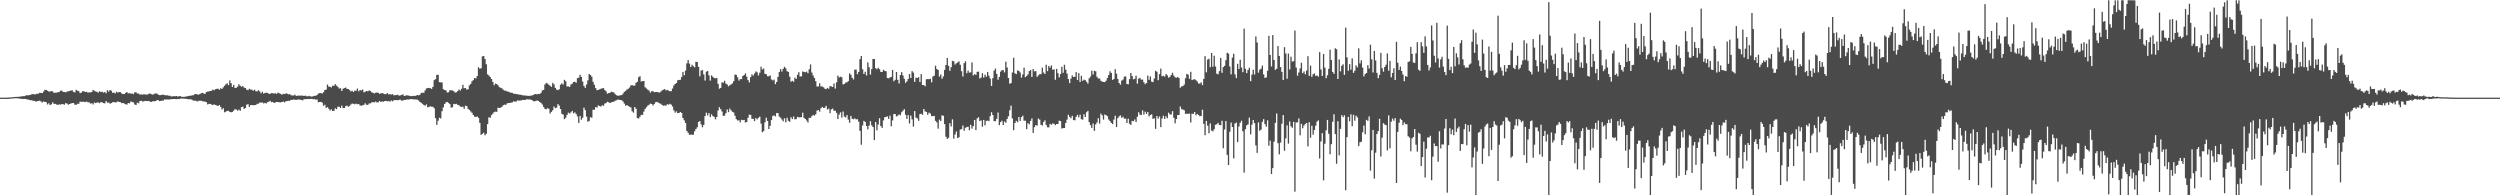 <?xml version="1.0" encoding="UTF-8"?>
<svg xmlns="http://www.w3.org/2000/svg" width="1920" height="150">
  <path d="M0 75.000h1v1.000H0zM1 75.000h1v1.000H1zM2 75.000h1v1.000H2zM3 75.000h1v1.000H3zM4 74.994h1v1.000H4zM5 74.961h1v1.000H5zM6 74.921h1v1.000H6zM7 74.867h1v1.000H7zM8 74.786h1v1.000H8zM9 74.627h1v1.000H9zM10 74.615h1v1.000H10zM11 74.436h1v1.000H11zM12 74.391h1v1.096H12zM13 74.414h1v1.113H13zM14 74.263h1v1.370H14zM15 74.240h1v1.605H15zM16 74.015h1v1.878H16zM17 73.851h1v2.216H17zM18 73.882h1v2.051H18zM19 73.544h1v2.426H19zM20 73.135h1v3.172H20zM21 73.271h1v3.192H21zM22 73.000h1v3.748H22zM23 72.786h1v4.225H23zM24 72.389h1v4.627H24zM25 72.262h1v5.219H25zM26 72.451h1v4.998H26zM27 72.389h1v5.645H27zM28 71.946h1v5.836H28zM29 71.951h1v5.554H29zM30 71.197h1v6.092H30zM31 71.368h1v6.535H31zM32 71.475h1v7.200H32zM33 70.299h1v7.583H33zM34 68.939h1v9.353H34zM35 69.108h1v9.390H35zM36 69.673h1v10.575H36zM37 70.317h1v9.011H37zM38 70.267h1v10.402H38zM39 69.998h1v10.134H39zM40 70.175h1v8.394H40zM41 71.448h1v8.333H41zM42 71.098h1v8.662H42zM43 71.157h1v9.086H43zM44 70.802h1v9.816H44zM45 70.674h1v9.414H45zM46 69.620h1v10.764H46zM47 69.599h1v10.347H47zM48 70.598h1v9.444H48zM49 70.595h1v9.785H49zM50 70.927h1v8.218H50zM51 70.298h1v9.253H51zM52 70.139h1v10.256H52zM53 69.850h1v10.096H53zM54 69.531h1v9.930H54zM55 69.378h1v9.829H55zM56 70.622h1v8.467H56zM57 70.942h1v9.431H57zM58 68.988h1v11.558H58zM59 69.706h1v10.010H59zM60 70.004h1v9.698H60zM61 71.545h1v6.545H61zM62 71.094h1v7.106H62zM63 70.055h1v8.078H63zM64 70.127h1v8.032H64zM65 70.662h1v7.792H65zM66 70.427h1v7.591H66zM67 71.132h1v7.420H67zM68 70.933h1v7.687H68zM69 70.973h1v8.572H69zM70 70.665h1v8.591H70zM71 69.038h1v11.172H71zM72 69.726h1v9.026H72zM73 70.234h1v8.991H73zM74 70.515h1v8.240H74zM75 71.094h1v7.618H75zM76 70.023h1v9.257H76zM77 70.689h1v7.633H77zM78 70.394h1v8.243H78zM79 71.160h1v8.000H79zM80 70.618h1v8.806H80zM81 71.610h1v5.951H81zM82 69.246h1v9.638H82zM83 70.374h1v8.388H83zM84 69.099h1v10.510H84zM85 69.693h1v9.508H85zM86 71.258h1v7.343H86zM87 71.093h1v7.266H87zM88 71.730h1v6.969H88zM89 70.428h1v8.101H89zM90 71.184h1v6.645H90zM91 70.647h1v7.687H91zM92 70.783h1v7.644H92zM93 71.843h1v7.368H93zM94 72.262h1v6.824H94zM95 72.173h1v7.408H95zM96 71.349h1v8.710H96zM97 70.696h1v9.615H97zM98 71.719h1v7.394H98zM99 71.511h1v7.857H99zM100 71.948h1v5.932H100zM101 71.789h1v6.629H101zM102 72.274h1v6.300H102zM103 70.882h1v9.329H103zM104 70.972h1v9.684H104zM105 71.777h1v7.082H105zM106 71.860h1v7.446H106zM107 72.728h1v4.837H107zM108 72.415h1v4.966H108zM109 72.749h1v5.282H109zM110 72.298h1v5.470H110zM111 72.616h1v4.843H111zM112 72.657h1v4.914H112zM113 72.571h1v5.103H113zM114 71.893h1v5.649H114zM115 71.872h1v6.362H115zM116 72.407h1v5.876H116zM117 72.721h1v4.932H117zM118 72.045h1v5.800H118zM119 71.726h1v5.891H119zM120 71.904h1v5.068H120zM121 72.597h1v4.311H121zM122 73.058h1v4.604H122zM123 73.067h1v4.469H123zM124 72.740h1v4.445H124zM125 72.728h1v4.524H125zM126 73.134h1v3.173H126zM127 73.157h1v3.360H127zM128 73.201h1v3.156H128zM129 73.463h1v2.961H129zM130 73.504h1v2.909H130zM131 74.095h1v2.007H131zM132 73.989h1v2.207H132zM133 73.811h1v2.243H133zM134 73.919h1v2.188H134zM135 73.738h1v2.424H135zM136 74.171h1v1.818H136zM137 73.877h1v2.252H137zM138 73.850h1v1.933H138zM139 74.313h1v1.369H139zM140 74.391h1v1.322H140zM141 74.354h1v1.406H141zM142 74.205h1v1.738H142zM143 74.012h1v1.901H143zM144 73.732h1v2.512H144zM145 73.518h1v2.708H145zM146 73.592h1v2.605H146zM147 73.170h1v3.468H147zM148 73.150h1v4.177H148zM149 72.381h1v4.885H149zM150 72.200h1v5.159H150zM151 72.508h1v5.467H151zM152 72.671h1v4.757H152zM153 72.304h1v5.077H153zM154 71.558h1v5.799H154zM155 71.315h1v6.433H155zM156 71.764h1v6.182H156zM157 72.130h1v5.962H157zM158 70.662h1v7.796H158zM159 70.326h1v9.838H159zM160 70.181h1v9.579H160zM161 69.868h1v9.887H161zM162 69.665h1v10.593H162zM163 68.834h1v11.868H163zM164 69.320h1v10.826H164zM165 68.505h1v12.125H165zM166 68.266h1v12.727H166zM167 68.079h1v13.310H167zM168 68.923h1v11.698H168zM169 67.812h1v14.254H169zM170 68.288h1v15.785H170zM171 67.063h1v16.066H171zM172 65.826h1v20.425H172zM173 64.731h1v20.972H173zM174 63.946h1v21.268H174zM175 65.385h1v19.689H175zM176 61.747h1v24.197H176zM177 63.880h1v22.366H177zM178 66.834h1v19.134H178zM179 65.177h1v19.794H179zM180 67.552h1v16.296H180zM181 67.378h1v16.746H181zM182 66.559h1v18.421H182zM183 64.718h1v19.434H183zM184 65.832h1v19.274H184zM185 66.616h1v15.644H185zM186 66.124h1v15.806H186zM187 67.301h1v16.352H187zM188 67.614h1v15.326H188zM189 68.876h1v11.579H189zM190 69.257h1v10.700H190zM191 68.154h1v13.933H191zM192 68.775h1v11.992H192zM193 68.900h1v11.761H193zM194 69.662h1v11.250H194zM195 68.882h1v11.804H195zM196 70.032h1v10.592H196zM197 70.194h1v9.551H197zM198 69.297h1v10.334H198zM199 70.191h1v8.557H199zM200 71.687h1v7.171H200zM201 70.473h1v8.176H201zM202 71.881h1v7.542H202zM203 71.300h1v7.689H203zM204 71.204h1v8.258H204zM205 71.335h1v7.179H205zM206 72.061h1v6.076H206zM207 72.068h1v5.350H207zM208 71.457h1v7.029H208zM209 71.568h1v6.736H209zM210 71.911h1v7.199H210zM211 71.565h1v7.122H211zM212 72.103h1v6.188H212zM213 71.068h1v7.294H213zM214 71.648h1v6.915H214zM215 72.061h1v6.580H215zM216 72.761h1v5.645H216zM217 72.041h1v5.949H217zM218 72.257h1v6.381H218zM219 71.780h1v6.072H219zM220 71.860h1v5.761H220zM221 72.482h1v4.878H221zM222 72.226h1v5.248H222zM223 73.110h1v3.602H223zM224 73.383h1v3.299H224zM225 73.301h1v3.129H225zM226 72.725h1v3.866H226zM227 73.702h1v3.022H227zM228 73.487h1v3.018H228zM229 73.417h1v2.987H229zM230 73.422h1v3.111H230zM231 73.444h1v3.340H231zM232 73.405h1v3.692H232zM233 73.752h1v2.383H233zM234 73.391h1v2.856H234zM235 73.871h1v2.196H235zM236 74.002h1v2.102H236zM237 73.635h1v2.416H237zM238 74.014h1v1.945H238zM239 74.179h1v1.678H239zM240 73.927h1v2.362H240zM241 73.576h1v2.525H241zM242 73.618h1v2.953H242zM243 72.953h1v3.445H243zM244 71.824h1v6.731H244zM245 71.538h1v6.788H245zM246 71.466h1v6.759H246zM247 71.812h1v7.062H247zM248 70.800h1v10.389H248zM249 69.119h1v11.341H249zM250 68.762h1v14.142H250zM251 64.922h1v17.327H251zM252 66.514h1v16.986H252zM253 66.628h1v18.245H253zM254 67.101h1v16.859H254zM255 65.723h1v19.590H255zM256 65.888h1v19.200H256zM257 64.628h1v18.564H257zM258 65.742h1v18.135H258zM259 66.709h1v15.221H259zM260 67.992h1v14.029H260zM261 67.723h1v15.205H261zM262 69.848h1v11.238H262zM263 68.129h1v14.914H263zM264 67.658h1v15.285H264zM265 67.213h1v14.350H265zM266 68.238h1v12.847H266zM267 68.343h1v13.610H267zM268 69.223h1v12.156H268zM269 70.203h1v10.035H269zM270 69.706h1v9.880H270zM271 70.671h1v9.028H271zM272 69.515h1v10.609H272zM273 69.709h1v9.868H273zM274 68.006h1v12.091H274zM275 70.143h1v9.726H275zM276 69.168h1v11.836H276zM277 69.434h1v11.769H277zM278 68.730h1v12.101H278zM279 70.918h1v9.599H279zM280 70.471h1v8.903H280zM281 69.863h1v10.621H281zM282 70.159h1v10.366H282zM283 69.429h1v10.095H283zM284 69.904h1v9.440H284zM285 70.863h1v7.838H285zM286 71.335h1v7.038H286zM287 71.746h1v6.893H287zM288 71.206h1v6.757H288zM289 71.055h1v7.632H289zM290 71.231h1v7.350H290zM291 72.110h1v5.412H291zM292 71.679h1v6.609H292zM293 71.537h1v6.407H293zM294 71.853h1v6.298H294zM295 72.298h1v5.303H295zM296 72.317h1v5.167H296zM297 71.464h1v6.385H297zM298 72.436h1v5.208H298zM299 72.276h1v5.803H299zM300 72.649h1v4.490H300zM301 72.290h1v5.537H301zM302 73.224h1v3.759H302zM303 73.043h1v3.846H303zM304 73.000h1v3.856H304zM305 72.686h1v4.328H305zM306 73.482h1v3.195H306zM307 73.223h1v3.382H307zM308 72.963h1v4.383H308zM309 72.469h1v4.699H309zM310 73.716h1v3.053H310zM311 73.439h1v3.320H311zM312 73.153h1v3.174H312zM313 73.378h1v3.095H313zM314 73.565h1v2.723H314zM315 73.844h1v2.281H315zM316 73.804h1v2.247H316zM317 73.586h1v2.863H317zM318 73.797h1v2.486H318zM319 73.479h1v2.963H319zM320 72.955h1v3.606H320zM321 73.213h1v3.932H321zM322 72.830h1v5.519H322zM323 71.334h1v7.640H323zM324 71.215h1v8.570H324zM325 71.262h1v9.368H325zM326 69.477h1v11.715H326zM327 67.965h1v12.261H327zM328 67.647h1v14.759H328zM329 67.477h1v14.637H329zM330 67.727h1v13.888H330zM331 68.232h1v13.735H331zM332 66.642h1v15.393H332zM333 61.548h1v21.606H333zM334 60.794h1v29.949H334zM335 57.519h1v38.450H335zM336 57.458h1v35.283H336zM337 63.077h1v27.348H337zM338 63.207h1v27.751H338zM339 63.318h1v22.060H339zM340 68.507h1v13.928H340zM341 69.172h1v10.692H341zM342 69.446h1v9.208H342zM343 71.036h1v7.268H343zM344 70.846h1v8.141H344zM345 69.263h1v10.707H345zM346 69.375h1v13.256H346zM347 69.405h1v12.979H347zM348 70.105h1v9.681H348zM349 71.065h1v8.953H349zM350 70.853h1v8.890H350zM351 69.990h1v10.529H351zM352 68.733h1v12.105H352zM353 69.559h1v12.243H353zM354 68.165h1v13.963H354zM355 65.143h1v16.756H355zM356 67.730h1v15.832H356zM357 67.573h1v13.573H357zM358 68.873h1v12.648H358zM359 68.523h1v15.096H359zM360 65.566h1v18.881H360zM361 64.477h1v21.094H361zM362 62.467h1v24.139H362zM363 61.526h1v26.812H363zM364 59.897h1v29.697H364zM365 60.241h1v29.623H365zM366 58.404h1v30.992H366zM367 51.633h1v38.902H367zM368 52.726h1v41.632H368zM369 52.436h1v51.159H369zM370 43.301h1v59.472H370zM371 43.028h1v58.936H371zM372 45.381h1v58.512H372zM373 49.340h1v53.439H373zM374 57.087h1v38.270H374zM375 58.035h1v32.013H375zM376 59.179h1v31.367H376zM377 60.651h1v27.785H377zM378 62.891h1v24.397H378zM379 65.497h1v20.610H379zM380 64.139h1v21.587H380zM381 64.549h1v21.345H381zM382 65.494h1v17.204H382zM383 66.958h1v16.008H383zM384 67.371h1v15.335H384zM385 67.837h1v14.166H385zM386 68.908h1v11.943H386zM387 69.585h1v10.744H387zM388 69.626h1v10.919H388zM389 70.222h1v9.210H389zM390 70.385h1v8.722H390zM391 70.886h1v8.166H391zM392 71.160h1v7.694H392zM393 71.303h1v7.293H393zM394 71.968h1v5.788H394zM395 71.984h1v6.131H395zM396 72.311h1v5.593H396zM397 72.310h1v4.738H397zM398 72.669h1v4.652H398zM399 72.702h1v4.491H399zM400 72.912h1v4.122H400zM401 73.231h1v3.514H401zM402 73.281h1v3.473H402zM403 73.383h1v3.384H403zM404 73.474h1v2.731H404zM405 73.637h1v2.731H405zM406 73.616h1v2.763H406zM407 73.451h1v2.968H407zM408 73.353h1v3.489H408zM409 72.955h1v4.628H409zM410 72.328h1v5.555H410zM411 72.224h1v5.299H411zM412 72.433h1v4.743H412zM413 72.088h1v5.448H413zM414 72.258h1v6.069H414zM415 71.343h1v7.710H415zM416 69.406h1v10.809H416zM417 69.065h1v13.078H417zM418 64.904h1v18.691H418zM419 63.668h1v20.246H419zM420 64.168h1v18.951H420zM421 65.092h1v18.467H421zM422 65.820h1v21.384H422zM423 66.707h1v19.194H423zM424 63.671h1v21.088H424zM425 64.884h1v16.949H425zM426 67.485h1v15.618H426zM427 68.801h1v13.817H427zM428 69.198h1v10.762H428zM429 68.581h1v12.594H429zM430 65.013h1v18.705H430zM431 63.925h1v23.470H431zM432 64.946h1v23.088H432zM433 61.311h1v30.162H433zM434 62.437h1v27.983H434zM435 66.341h1v21.952H435zM436 66.348h1v20.201H436zM437 66.784h1v20.414H437zM438 64.855h1v21.433H438zM439 64.279h1v20.919H439zM440 62.992h1v24.036H440zM441 62.782h1v23.503H441zM442 63.557h1v24.041H442zM443 60.058h1v29.393H443zM444 59.589h1v34.848H444zM445 57.426h1v31.575H445zM446 59.096h1v32.857H446zM447 62.619h1v27.802H447zM448 66.003h1v16.697H448zM449 67.475h1v17.149H449zM450 64.870h1v24.691H450zM451 61.706h1v31.786H451zM452 56.801h1v36.071H452zM453 57.593h1v32.409H453zM454 58.888h1v31.523H454zM455 62.840h1v21.418H455zM456 65.132h1v19.210H456zM457 67.626h1v14.625H457zM458 69.295h1v13.367H458zM459 69.017h1v11.914H459zM460 68.583h1v12.833H460zM461 68.206h1v13.659H461zM462 67.850h1v12.993H462zM463 67.645h1v13.606H463zM464 69.116h1v10.429H464zM465 70.170h1v8.911H465zM466 71.948h1v6.176H466zM467 71.469h1v7.068H467zM468 71.326h1v7.816H468zM469 70.417h1v8.169H469zM470 70.751h1v7.528H470zM471 71.019h1v6.989H471zM472 72.351h1v5.027H472zM473 73.115h1v3.923H473zM474 73.600h1v2.759H474zM475 73.379h1v3.334H475zM476 73.194h1v3.616H476zM477 72.991h1v4.010H477zM478 71.900h1v6.079H478zM479 70.484h1v9.085H479zM480 69.819h1v11.360H480zM481 68.731h1v11.935H481zM482 68.219h1v13.202H482zM483 67.236h1v14.805H483zM484 65.605h1v16.882H484zM485 65.404h1v20.081H485zM486 65.800h1v20.679H486zM487 65.764h1v16.438H487zM488 63.575h1v20.043H488zM489 62.754h1v27.954H489zM490 59.284h1v31.695H490zM491 58.544h1v31.128H491zM492 62.633h1v25.571H492zM493 62.240h1v25.998H493zM494 62.230h1v23.469H494zM495 67.023h1v16.603H495zM496 67.963h1v14.435H496zM497 68.847h1v12.271H497zM498 69.582h1v10.921H498zM499 71.120h1v8.430H499zM500 70.068h1v9.818H500zM501 69.992h1v11.076H501zM502 70.799h1v9.144H502zM503 70.680h1v7.874H503zM504 70.606h1v7.622H504zM505 70.792h1v7.969H505zM506 71.181h1v8.148H506zM507 70.403h1v9.312H507zM508 69.374h1v11.277H508zM509 68.849h1v12.340H509zM510 68.415h1v12.588H510zM511 69.448h1v11.703H511zM512 69.013h1v10.991H512zM513 69.599h1v10.771H513zM514 70.098h1v9.639H514zM515 70.065h1v10.336H515zM516 67.975h1v13.855H516zM517 65.704h1v19.047H517zM518 64.514h1v22.002H518zM519 63.730h1v21.780H519zM520 61.711h1v25.191H520zM521 61.412h1v25.358H521zM522 61.300h1v24.645H522zM523 59.193h1v27.563H523zM524 55.224h1v35.395H524zM525 57.826h1v34.590H525zM526 54.200h1v40.263H526zM527 48.672h1v51.885H527zM528 46.128h1v55.880H528zM529 48.838h1v54.706H529zM530 51.518h1v51.926H530zM531 49.727h1v53.699H531zM532 50.840h1v52.622H532zM533 51.719h1v49.069H533zM534 47.417h1v51.640H534zM535 47.605h1v50.162H535zM536 51.347h1v42.350H536zM537 58.627h1v34.293H537zM538 54.198h1v41.316H538zM539 53.800h1v44.013H539zM540 57.141h1v38.795H540zM541 61.833h1v27.332H541zM542 55.016h1v31.493H542zM543 54.458h1v34.154H543zM544 57.871h1v28.946H544zM545 61.878h1v28.105H545zM546 57.905h1v29.924H546zM547 58.913h1v30.240H547zM548 59.887h1v29.852H548zM549 60.234h1v31.436H549zM550 59.812h1v30.034H550zM551 64.367h1v20.534H551zM552 68.087h1v14.174H552zM553 67.536h1v16.343H553zM554 63.214h1v22.407H554zM555 63.467h1v25.508H555zM556 62.025h1v26.823H556zM557 64.230h1v22.635H557zM558 64.894h1v19.152H558zM559 66.283h1v19.811H559zM560 65.501h1v17.908H560zM561 64.825h1v19.887H561zM562 64.041h1v21.816H562zM563 62.327h1v24.096H563zM564 57.216h1v31.742H564zM565 57.529h1v33.999H565zM566 59.387h1v33.163H566zM567 61.883h1v30.483H567zM568 60.780h1v33.241H568zM569 60.712h1v31.278H569zM570 58.349h1v33.973H570zM571 57.576h1v34.516H571zM572 56.376h1v37.713H572zM573 58.861h1v34.830H573zM574 61.468h1v29.023H574zM575 63.275h1v24.780H575zM576 59.311h1v28.927H576zM577 57.125h1v34.069H577zM578 58.038h1v33.243H578zM579 56.418h1v36.636H579zM580 54.839h1v35.816H580zM581 55.566h1v36.140H581zM582 57.896h1v32.593H582zM583 55.865h1v33.740H583zM584 51.230h1v43.681H584zM585 53.350h1v48.226H585zM586 52.631h1v48.008H586zM587 56.654h1v37.278H587zM588 56.968h1v33.461H588zM589 58.565h1v34.290H589zM590 58.574h1v40.529H590zM591 57.910h1v38.690H591zM592 60.979h1v31.254H592zM593 61.736h1v27.389H593zM594 61.145h1v27.428H594zM595 64.613h1v24.782H595zM596 62.996h1v23.842H596zM597 59.062h1v27.824H597zM598 55.360h1v34.169H598zM599 53.117h1v37.305H599zM600 54.912h1v36.820H600zM601 52.840h1v40.366H601zM602 51.238h1v39.626H602zM603 52.410h1v41.517H603zM604 54.705h1v35.771H604zM605 55.239h1v37.522H605zM606 58.880h1v34.687H606zM607 62.789h1v27.272H607zM608 62.057h1v29.369H608zM609 62.816h1v26.686H609zM610 59.627h1v32.085H610zM611 60.623h1v30.796H611zM612 57.441h1v32.316H612zM613 55.474h1v34.655H613zM614 58.844h1v31.310H614zM615 58.591h1v31.308H615zM616 54.860h1v31.671H616zM617 55.214h1v35.299H617zM618 55.483h1v35.884H618zM619 54.989h1v37.568H619zM620 56.279h1v37.819H620zM621 53.196h1v37.285H621zM622 49.495h1v41.011H622zM623 55.699h1v33.560H623zM624 57.951h1v30.320H624zM625 59.893h1v28.904H625zM626 62.341h1v25.422H626zM627 66.413h1v18.582H627zM628 66.409h1v18.138H628zM629 64.015h1v21.721H629zM630 66.388h1v16.824H630zM631 66.357h1v15.700H631zM632 67.074h1v15.831H632zM633 68.078h1v14.650H633zM634 68.472h1v12.822H634zM635 67.417h1v16.685H635zM636 68.210h1v15.253H636zM637 66.072h1v20.880H637zM638 66.404h1v17.637H638zM639 66.813h1v16.596H639zM640 64.145h1v20.874H640zM641 68.033h1v17.007H641zM642 63.229h1v23.448H642zM643 58.086h1v33.335H643zM644 59.478h1v28.558H644zM645 58.870h1v27.419H645zM646 59.338h1v30.948H646zM647 64.887h1v20.778H647zM648 64.446h1v25.028H648zM649 63.422h1v26.806H649zM650 63.183h1v25.193H650zM651 62.312h1v29.557H651zM652 56.358h1v37.961H652zM653 57.413h1v31.637H653zM654 59.754h1v31.421H654zM655 61.018h1v30.573H655zM656 53.464h1v37.465H656zM657 53.501h1v38.209H657zM658 56.969h1v34.592H658zM659 55.197h1v38.221H659zM660 45.390h1v55.124H660zM661 43.003h1v68.161H661zM662 53.194h1v43.146H662zM663 56.840h1v35.968H663zM664 55.091h1v38.571H664zM665 57.956h1v38.821H665zM666 47.945h1v51.420H666zM667 51.716h1v44.790H667zM668 57.287h1v35.790H668zM669 53.028h1v43.254H669zM670 45.274h1v52.250H670zM671 45.313h1v62.309H671zM672 52.400h1v41.360H672zM673 53.215h1v46.885H673zM674 51.998h1v43.661H674zM675 53.137h1v37.635H675zM676 55.199h1v41.655H676zM677 55.283h1v42.989H677zM678 53.543h1v38.938H678zM679 54.489h1v35.530H679zM680 54.724h1v35.092H680zM681 59.964h1v29.377H681zM682 60.172h1v31.106H682zM683 59.474h1v29.306H683zM684 59.047h1v37.933H684zM685 53.721h1v38.795H685zM686 62.409h1v25.201H686zM687 61.267h1v26.337H687zM688 55.221h1v34.184H688zM689 61.301h1v27.607H689zM690 64.138h1v23.700H690zM691 57.602h1v30.900H691zM692 55.400h1v30.810H692zM693 57.975h1v27.044H693zM694 60.533h1v23.257H694zM695 63.599h1v24.558H695zM696 62.450h1v28.851H696zM697 60.606h1v27.831H697zM698 56.903h1v37.972H698zM699 59.962h1v28.809H699zM700 54.645h1v37.054H700zM701 55.754h1v41.472H701zM702 62.838h1v22.471H702zM703 59.608h1v30.689H703zM704 59.981h1v30.936H704zM705 59.249h1v33.530H705zM706 62.951h1v24.682H706zM707 56.927h1v30.428H707zM708 65.259h1v22.908H708zM709 65.322h1v18.371H709zM710 66.232h1v19.303H710zM711 60.881h1v25.090H711zM712 60.704h1v27.423H712zM713 60.841h1v25.707H713zM714 60.445h1v26.770H714zM715 63.217h1v25.914H715zM716 58.720h1v30.512H716zM717 58.108h1v30.867H717zM718 50.459h1v42.345H718zM719 52.927h1v41.095H719zM720 53.746h1v45.083H720zM721 58.849h1v33.000H721zM722 57.169h1v35.774H722zM723 60.445h1v28.119H723zM724 58.672h1v30.240H724zM725 53.686h1v41.651H725zM726 49.920h1v55.073H726zM727 44.503h1v62.252H727zM728 50.513h1v55.269H728zM729 54.383h1v40.227H729zM730 51.618h1v45.522H730zM731 46.739h1v44.897H731zM732 47.104h1v59.379H732zM733 49.560h1v53.733H733zM734 48.570h1v52.454H734zM735 47.978h1v57.989H735zM736 47.086h1v58.334H736zM737 49.735h1v49.779H737zM738 54.697h1v44.402H738zM739 58.718h1v37.709H739zM740 48.510h1v51.960H740zM741 47.062h1v51.114H741zM742 56.240h1v41.341H742zM743 54.218h1v43.089H743zM744 55.736h1v44.315H744zM745 55.548h1v40.303H745zM746 47.940h1v50.819H746zM747 57.896h1v38.948H747zM748 56.956h1v35.157H748zM749 57.535h1v42.426H749zM750 55.171h1v35.738H750zM751 54.970h1v35.068H751zM752 60.241h1v32.718H752zM753 59.506h1v32.955H753zM754 56.233h1v41.080H754zM755 59.585h1v32.527H755zM756 57.319h1v39.008H756zM757 58.930h1v33.935H757zM758 55.244h1v37.340H758zM759 58.153h1v34.882H759zM760 60.336h1v28.927H760zM761 65.989h1v20.245H761zM762 60.057h1v28.256H762zM763 54.212h1v38.886H763zM764 52.608h1v40.429H764zM765 56.794h1v34.425H765zM766 61.244h1v25.201H766zM767 59.053h1v37.078H767zM768 54.993h1v38.827H768zM769 53.858h1v38.841H769zM770 53.936h1v42.110H770zM771 55.626h1v37.715H771zM772 47.348h1v46.932H772zM773 51.833h1v39.490H773zM774 59.914h1v29.399H774zM775 64.316h1v20.379H775zM776 63.817h1v17.284H776zM777 55.631h1v35.366H777zM778 44.345h1v55.626H778zM779 56.314h1v38.142H779zM780 56.910h1v35.887H780zM781 54.134h1v39.702H781zM782 54.461h1v35.371H782zM783 55.654h1v37.242H783zM784 59.629h1v30.385H784zM785 57.196h1v31.674H785zM786 51.979h1v40.675H786zM787 59.295h1v33.429H787zM788 58.336h1v40.862H788zM789 57.159h1v37.448H789zM790 54.587h1v40.885H790zM791 53.766h1v39.119H791zM792 59.103h1v31.880H792zM793 53.046h1v49.056H793zM794 54.762h1v42.924H794zM795 54.627h1v41.353H795zM796 58.994h1v37.524H796zM797 57.916h1v33.133H797zM798 56.988h1v34.902H798zM799 56.951h1v38.840H799zM800 51.953h1v44.465H800zM801 55.720h1v38.051H801zM802 56.849h1v35.543H802zM803 49.712h1v46.261H803zM804 54.642h1v43.099H804zM805 50.650h1v47.191H805zM806 51.990h1v43.164H806zM807 50.225h1v45.644H807zM808 53.620h1v41.203H808zM809 53.251h1v41.853H809zM810 61.247h1v34.831H810zM811 52.896h1v42.399H811zM812 56.209h1v39.011H812zM813 59.445h1v33.209H813zM814 56.886h1v36.167H814zM815 51.245h1v47.450H815zM816 55.910h1v42.439H816zM817 49.699h1v48.641H817zM818 53.461h1v40.968H818zM819 56.501h1v35.367H819zM820 60.741h1v27.450H820zM821 63.795h1v25.983H821zM822 60.427h1v30.387H822zM823 57.953h1v31.055H823zM824 59.161h1v33.055H824zM825 58.995h1v33.412H825zM826 55.398h1v34.321H826zM827 61.396h1v26.814H827zM828 56.233h1v33.854H828zM829 62.969h1v25.113H829zM830 58.215h1v33.337H830zM831 62.112h1v29.773H831zM832 61.133h1v26.648H832zM833 61.577h1v28.328H833zM834 62.797h1v23.448H834zM835 64.223h1v20.941H835zM836 60.139h1v33.683H836zM837 58.774h1v37.258H837zM838 54.266h1v43.985H838zM839 57.198h1v37.672H839zM840 54.315h1v46.210H840zM841 54.759h1v40.768H841zM842 58.964h1v35.089H842zM843 60.304h1v30.462H843zM844 60.260h1v34.688H844zM845 62.036h1v25.197H845zM846 62.688h1v25.870H846zM847 62.986h1v28.855H847zM848 63.080h1v24.861H848zM849 61.939h1v26.471H849zM850 59.872h1v29.372H850zM851 57.525h1v34.266H851zM852 54.743h1v38.329H852zM853 55.993h1v38.411H853zM854 61.366h1v33.974H854zM855 60.600h1v31.273H855zM856 53.166h1v35.743H856zM857 56.627h1v40.978H857zM858 60.626h1v30.098H858zM859 63.773h1v25.594H859zM860 64.962h1v23.659H860zM861 61.889h1v28.630H861zM862 61.126h1v28.518H862zM863 58.893h1v32.189H863zM864 58.649h1v32.466H864zM865 64.455h1v30.021H865zM866 64.751h1v26.380H866zM867 60.773h1v34.266H867zM868 56.031h1v39.930H868zM869 58.394h1v34.457H869zM870 60.947h1v32.184H870zM871 60.511h1v31.247H871zM872 58.178h1v35.583H872zM873 64.277h1v25.398H873zM874 60.402h1v25.811H874zM875 59.801h1v28.273H875zM876 61.160h1v27.165H876zM877 61.079h1v23.687H877zM878 63.166h1v24.873H878zM879 64.678h1v21.105H879zM880 63.756h1v23.711H880zM881 58.070h1v28.021H881zM882 61.301h1v28.087H882zM883 58.712h1v29.601H883zM884 62.671h1v25.160H884zM885 63.070h1v28.205H885zM886 60.246h1v30.568H886zM887 54.372h1v44.623H887zM888 55.075h1v34.018H888zM889 61.585h1v29.559H889zM890 56.946h1v32.482H890zM891 52.696h1v44.967H891zM892 58.555h1v32.420H892zM893 58.159h1v30.718H893zM894 58.859h1v32.435H894zM895 56.770h1v32.523H895zM896 57.870h1v32.956H896zM897 59.583h1v26.923H897zM898 59.005h1v28.899H898zM899 57.524h1v30.383H899zM900 55.885h1v29.528H900zM901 58.079h1v32.415H901zM902 59.406h1v35.295H902zM903 59.721h1v31.709H903zM904 59.021h1v29.370H904zM905 59.957h1v28.293H905zM906 67.315h1v14.519H906zM907 66.343h1v17.463H907zM908 66.107h1v18.008H908zM909 64.993h1v19.693H909zM910 60.126h1v27.359H910zM911 56.740h1v30.482H911zM912 57.320h1v30.197H912zM913 60.522h1v26.678H913zM914 55.146h1v38.904H914zM915 61.513h1v25.836H915zM916 61.075h1v26.365H916zM917 60.772h1v25.298H917zM918 61.592h1v26.908H918zM919 62.507h1v25.035H919zM920 64.145h1v24.110H920zM921 64.184h1v25.106H921zM922 63.277h1v25.700H922zM923 65.402h1v18.871H923zM924 60.617h1v34.532H924zM925 43.125h1v60.716H925zM926 55.564h1v37.307H926zM927 45.786h1v50.720H927zM928 45.093h1v57.245H928zM929 51.603h1v43.234H929zM930 40.725h1v59.583H930zM931 51.257h1v49.618H931zM932 42.826h1v56.426H932zM933 51.022h1v44.838H933zM934 56.552h1v38.871H934zM935 57.015h1v37.343H935zM936 54.632h1v41.385H936zM937 44.486h1v51.685H937zM938 55.929h1v36.857H938zM939 51.570h1v62.278H939zM940 50.587h1v48.911H940zM941 46.231h1v46.739H941zM942 40.499h1v78.444H942zM943 41.225h1v85.549H943zM944 51.062h1v50.133H944zM945 57.100h1v37.072H945zM946 44.181h1v53.354H946zM947 41.243h1v80.413H947zM948 57.077h1v37.808H948zM949 59.956h1v34.208H949zM950 48.999h1v60.179H950zM951 53.016h1v44.147H951zM952 45.862h1v48.466H952zM953 51.835h1v40.912H953zM954 55.429h1v45.368H954zM955 21.957h1v110.660H955zM956 52.846h1v46.367H956zM957 56.191h1v40.056H957zM958 53.729h1v41.822H958zM959 52.043h1v38.326H959zM960 62.315h1v40.921H960zM961 57.319h1v38.439H961zM962 53.482h1v38.662H962zM963 57.201h1v37.350H963zM964 27.976h1v83.693H964zM965 32.591h1v84.831H965zM966 55.799h1v38.227H966zM967 53.480h1v46.950H967zM968 52.752h1v46.774H968zM969 50.303h1v43.281H969zM970 57.157h1v34.331H970zM971 59.858h1v35.432H971zM972 59.431h1v37.821H972zM973 54.315h1v38.119H973zM974 27.477h1v84.448H974zM975 42.201h1v65.817H975zM976 51.025h1v82.622H976zM977 26.945h1v102.178H977zM978 46.077h1v62.730H978zM979 53.657h1v40.716H979zM980 52.766h1v34.430H980zM981 35.365h1v74.604H981zM982 42.957h1v75.603H982zM983 51.518h1v57.979H983zM984 55.203h1v39.890H984zM985 61.366h1v26.995H985zM986 36.254h1v79.510H986zM987 41.122h1v65.176H987zM988 60.468h1v35.839H988zM989 41.111h1v69.155H989zM990 53.326h1v39.981H990zM991 43.555h1v53.526H991zM992 47.303h1v50.818H992zM993 46.976h1v46.615H993zM994 23.463h1v123.760H994zM995 51.846h1v42.137H995zM996 58.157h1v35.861H996zM997 55.674h1v35.246H997zM998 52.584h1v51.330H998zM999 48.188h1v46.910H999zM1000 56.146h1v42.383H1000zM1001 54.894h1v41.502H1001zM1002 57.035h1v38.125H1002zM1003 54.184h1v40.255H1003zM1004 43.178h1v69.239H1004zM1005 58.288h1v35.538H1005zM1006 50.399h1v55.388H1006zM1007 58.981h1v37.587H1007zM1008 57.036h1v46.371H1008zM1009 56.437h1v43.337H1009zM1010 58.285h1v38.177H1010zM1011 57.955h1v35.431H1011zM1012 58.847h1v33.644H1012zM1013 40.028h1v81.746H1013zM1014 53.356h1v55.303H1014zM1015 58.340h1v43.883H1015zM1016 41.431h1v97.099H1016zM1017 51.899h1v58.515H1017zM1018 60.053h1v40.024H1018zM1019 57.740h1v34.371H1019zM1020 52.865h1v49.841H1020zM1021 38.170h1v80.297H1021zM1022 46.130h1v64.609H1022zM1023 55.243h1v38.301H1023zM1024 56.752h1v31.022H1024zM1025 37.069h1v65.957H1025zM1026 37.793h1v87.985H1026zM1027 60.678h1v32.443H1027zM1028 45.693h1v73.651H1028zM1029 54.770h1v44.180H1029zM1030 50.482h1v38.001H1030zM1031 49.387h1v40.619H1031zM1032 57.473h1v31.071H1032zM1033 21.212h1v124.915H1033zM1034 44.045h1v61.263H1034zM1035 54.351h1v35.407H1035zM1036 49.246h1v43.904H1036zM1037 53.434h1v34.360H1037zM1038 44.836h1v52.079H1038zM1039 55.980h1v32.164H1039zM1040 54.315h1v38.358H1040zM1041 50.228h1v38.594H1041zM1042 51.747h1v38.487H1042zM1043 37.104h1v75.139H1043zM1044 48.700h1v60.551H1044zM1045 46.359h1v62.490H1045zM1046 51.922h1v49.693H1046zM1047 58.672h1v37.721H1047zM1048 56.803h1v46.330H1048zM1049 56.021h1v36.039H1049zM1050 50.055h1v42.794H1050zM1051 52.680h1v36.720H1051zM1052 34.294h1v96.717H1052zM1053 45.550h1v69.868H1053zM1054 55.641h1v44.127H1054zM1055 39.123h1v98.038H1055zM1056 46.458h1v70.778H1056zM1057 55.957h1v46.970H1057zM1058 60.078h1v40.592H1058zM1059 57.499h1v33.735H1059zM1060 40.596h1v79.613H1060zM1061 52.384h1v53.365H1061zM1062 55.034h1v39.601H1062zM1063 51.476h1v44.163H1063zM1064 49.736h1v46.380H1064zM1065 41.060h1v74.422H1065zM1066 54.270h1v34.336H1066zM1067 46.727h1v67.211H1067zM1068 59.393h1v34.023H1068zM1069 55.995h1v35.104H1069zM1070 52.436h1v40.282H1070zM1071 61.454h1v29.287H1071zM1072 32.102h1v108.464H1072zM1073 48.194h1v53.062H1073zM1074 53.701h1v40.549H1074zM1075 51.142h1v40.001H1075zM1076 54.534h1v37.577H1076zM1077 57.223h1v38.864H1077zM1078 62.385h1v31.670H1078zM1079 58.444h1v36.916H1079zM1080 59.001h1v36.426H1080zM1081 47.557h1v57.099H1081zM1082 47.109h1v58.517H1082zM1083 35.971h1v80.200H1083zM1084 41.389h1v64.885H1084zM1085 48.043h1v57.153H1085zM1086 48.343h1v50.755H1086zM1087 40.959h1v70.204H1087zM1088 32.432h1v83.973H1088zM1089 53.523h1v48.467H1089zM1090 54.430h1v48.339H1090zM1091 32.382h1v95.146H1091zM1092 35.642h1v84.965H1092zM1093 40.553h1v68.260H1093zM1094 27.911h1v108.429H1094zM1095 35.613h1v78.623H1095zM1096 49.844h1v55.711H1096zM1097 54.107h1v51.520H1097zM1098 51.786h1v52.468H1098zM1099 19.574h1v118.857H1099zM1100 31.099h1v89.206H1100zM1101 42.814h1v67.350H1101zM1102 47.992h1v64.189H1102zM1103 17.508h1v94.742H1103zM1104 44.875h1v79.334H1104zM1105 51.875h1v48.913H1105zM1106 45.636h1v68.320H1106zM1107 43.627h1v67.290H1107zM1108 51.151h1v59.841H1108zM1109 55.245h1v43.469H1109zM1110 57.677h1v33.696H1110zM1111 19.666h1v128.299H1111zM1112 45.205h1v66.234H1112zM1113 53.831h1v44.641H1113zM1114 51.236h1v51.855H1114zM1115 56.170h1v43.374H1115zM1116 36.023h1v67.793H1116zM1117 50.918h1v40.138H1117zM1118 40.901h1v60.429H1118zM1119 44.015h1v54.570H1119zM1120 49.493h1v47.766H1120zM1121 33.174h1v82.719H1121zM1122 30.866h1v79.740H1122zM1123 45.559h1v65.182H1123zM1124 50.100h1v49.168H1124zM1125 52.024h1v43.134H1125zM1126 51.772h1v59.858H1126zM1127 52.012h1v44.068H1127zM1128 49.634h1v51.418H1128zM1129 48.767h1v46.978H1129zM1130 32.056h1v96.458H1130zM1131 22.686h1v98.243H1131zM1132 40.585h1v72.651H1132zM1133 25.096h1v124.666H1133zM1134 34.082h1v82.304H1134zM1135 46.403h1v55.483H1135zM1136 50.824h1v50.418H1136zM1137 54.490h1v44.721H1137zM1138 30.423h1v95.449H1138zM1139 41.168h1v72.921H1139zM1140 53.728h1v43.433H1140zM1141 59.283h1v36.296H1141zM1142 59.922h1v34.965H1142zM1143 35.693h1v84.282H1143zM1144 54.202h1v44.034H1144zM1145 39.778h1v75.335H1145zM1146 54.144h1v43.403H1146zM1147 57.813h1v35.322H1147zM1148 56.488h1v39.194H1148zM1149 55.634h1v40.792H1149zM1150 12.058h1v126.973H1150zM1151 41.306h1v69.852H1151zM1152 51.703h1v44.656H1152zM1153 54.252h1v41.510H1153zM1154 58.059h1v35.031H1154zM1155 50.002h1v56.309H1155zM1156 55.110h1v34.909H1156zM1157 52.506h1v37.954H1157zM1158 49.925h1v42.731H1158zM1159 49.854h1v43.728H1159zM1160 38.646h1v82.434H1160zM1161 32.733h1v87.302H1161zM1162 52.047h1v47.243H1162zM1163 53.114h1v43.150H1163zM1164 50.061h1v41.498H1164zM1165 42.862h1v53.720H1165zM1166 53.305h1v38.056H1166zM1167 52.135h1v40.192H1167zM1168 49.687h1v44.141H1168zM1169 46.441h1v46.344H1169zM1170 30.944h1v88.200H1170zM1171 45.908h1v51.547H1171zM1172 33.355h1v91.787H1172zM1173 46.694h1v60.478H1173zM1174 54.267h1v44.752H1174zM1175 55.123h1v38.029H1175zM1176 57.142h1v35.401H1176zM1177 30.046h1v91.091H1177zM1178 36.569h1v74.566H1178zM1179 46.150h1v51.646H1179zM1180 50.805h1v47.088H1180zM1181 54.965h1v45.897H1181zM1182 26.465h1v92.089H1182zM1183 47.452h1v48.313H1183zM1184 34.701h1v85.570H1184zM1185 48.818h1v55.696H1185zM1186 55.715h1v44.788H1186zM1187 45.936h1v62.772H1187zM1188 52.745h1v50.494H1188zM1189 1.713h1v148.061H1189zM1190 27.456h1v96.249H1190zM1191 42.644h1v59.083H1191zM1192 45.908h1v63.552H1192zM1193 49.233h1v58.559H1193zM1194 41.244h1v61.267H1194zM1195 58.422h1v37.946H1195zM1196 52.222h1v43.431H1196zM1197 61.287h1v32.467H1197zM1198 61.035h1v34.106H1198zM1199 36.609h1v74.818H1199zM1200 41.673h1v65.933H1200zM1201 54.788h1v49.019H1201zM1202 55.332h1v46.956H1202zM1203 61.609h1v31.370H1203zM1204 48.086h1v45.967H1204zM1205 55.887h1v37.073H1205zM1206 44.901h1v56.729H1206zM1207 56.366h1v42.159H1207zM1208 59.096h1v47.091H1208zM1209 25.773h1v99.629H1209zM1210 46.197h1v63.305H1210zM1211 33.150h1v96.940H1211zM1212 40.224h1v74.151H1212zM1213 51.735h1v54.118H1213zM1214 47.933h1v52.703H1214zM1215 52.184h1v46.383H1215zM1216 28.435h1v101.948H1216zM1217 34.345h1v85.571H1217zM1218 48.580h1v49.222H1218zM1219 58.326h1v41.347H1219zM1220 58.825h1v40.794H1220zM1221 30.074h1v85.401H1221zM1222 51.391h1v47.467H1222zM1223 41.358h1v72.092H1223zM1224 46.952h1v52.034H1224zM1225 56.290h1v38.117H1225zM1226 52.873h1v46.781H1226zM1227 61.562h1v31.065H1227zM1228 16.017h1v124.486H1228zM1229 38.281h1v83.092H1229zM1230 50.293h1v43.523H1230zM1231 54.638h1v42.501H1231zM1232 53.183h1v42.900H1232zM1233 45.631h1v61.351H1233zM1234 51.838h1v42.756H1234zM1235 56.891h1v35.060H1235zM1236 59.152h1v35.292H1236zM1237 62.678h1v28.573H1237zM1238 41.067h1v64.325H1238zM1239 38.846h1v67.195H1239zM1240 57.526h1v48.002H1240zM1241 56.584h1v51.516H1241zM1242 58.628h1v34.417H1242zM1243 47.916h1v48.540H1243zM1244 49.917h1v41.565H1244zM1245 53.628h1v43.957H1245zM1246 54.995h1v38.428H1246zM1247 51.505h1v44.890H1247zM1248 33.846h1v81.869H1248zM1249 47.584h1v56.046H1249zM1250 36.678h1v92.270H1250zM1251 46.821h1v67.976H1251zM1252 54.552h1v46.205H1252zM1253 50.019h1v48.215H1253zM1254 49.765h1v47.291H1254zM1255 17.569h1v127.250H1255zM1256 29.362h1v100.637H1256zM1257 37.277h1v73.202H1257zM1258 35.485h1v72.488H1258zM1259 41.959h1v66.075H1259zM1260 18.294h1v118.490H1260zM1261 39.939h1v73.429H1261zM1262 27.678h1v97.194H1262zM1263 35.593h1v85.058H1263zM1264 45.447h1v64.392H1264zM1265 42.300h1v65.409H1265zM1266 41.141h1v71.270H1266zM1267 9.741h1v140.016H1267zM1268 30.863h1v104.319H1268zM1269 43.669h1v77.735H1269zM1270 46.333h1v66.107H1270zM1271 43.466h1v70.581H1271zM1272 39.419h1v80.157H1272zM1273 47.790h1v65.646H1273zM1274 45.540h1v58.538H1274zM1275 40.851h1v59.409H1275zM1276 43.343h1v54.857H1276zM1277 30.998h1v96.073H1277zM1278 32.084h1v93.414H1278zM1279 40.344h1v68.186H1279zM1280 46.845h1v69.064H1280zM1281 53.359h1v51.491H1281zM1282 44.850h1v59.752H1282zM1283 53.859h1v47.694H1283zM1284 53.162h1v47.613H1284zM1285 50.277h1v45.954H1285zM1286 53.139h1v43.780H1286zM1287 34.372h1v102.166H1287zM1288 42.574h1v71.656H1288zM1289 35.510h1v99.532H1289zM1290 44.606h1v69.013H1290zM1291 54.847h1v46.299H1291zM1292 56.676h1v48.874H1292zM1293 51.260h1v48.345H1293zM1294 23.945h1v110.414H1294zM1295 31.583h1v99.292H1295zM1296 39.780h1v73.507H1296zM1297 44.121h1v59.739H1297zM1298 44.332h1v60.359H1298zM1299 20.827h1v111.987H1299zM1300 42.946h1v68.845H1300zM1301 32.295h1v76.777H1301zM1302 36.783h1v89.800H1302zM1303 44.259h1v69.332H1303zM1304 36.933h1v72.278H1304zM1305 41.029h1v65.160H1305zM1306 6.628h1v139.373H1306zM1307 29.445h1v96.151H1307zM1308 47.502h1v56.856H1308zM1309 44.977h1v57.126H1309zM1310 48.465h1v50.861H1310zM1311 45.440h1v65.533H1311zM1312 51.722h1v47.962H1312zM1313 46.823h1v56.539H1313zM1314 53.434h1v42.455H1314zM1315 53.773h1v39.881H1315zM1316 35.401h1v81.361H1316zM1317 37.422h1v82.660H1317zM1318 55.718h1v50.760H1318zM1319 47.107h1v60.957H1319zM1320 55.085h1v40.897H1320zM1321 50.216h1v52.528H1321zM1322 53.750h1v42.557H1322zM1323 54.007h1v40.056H1323zM1324 54.174h1v40.019H1324zM1325 54.592h1v37.470H1325zM1326 31.904h1v87.638H1326zM1327 48.986h1v52.279H1327zM1328 30.452h1v91.037H1328zM1329 42.129h1v62.004H1329zM1330 54.806h1v43.584H1330zM1331 55.508h1v44.073H1331zM1332 56.424h1v39.515H1332zM1333 20.013h1v125.296H1333zM1334 29.460h1v107.197H1334zM1335 37.349h1v83.799H1335zM1336 37.830h1v66.902H1336zM1337 41.744h1v61.102H1337zM1338 22.657h1v106.823H1338zM1339 44.105h1v72.715H1339zM1340 37.361h1v73.837H1340zM1341 28.427h1v94.965H1341zM1342 45.368h1v64.415H1342zM1343 34.651h1v76.713H1343zM1344 42.625h1v56.981H1344zM1345 9.977h1v135.279H1345zM1346 22.242h1v127.537H1346zM1347 46.165h1v62.742H1347zM1348 43.806h1v63.105H1348zM1349 48.396h1v62.217H1349zM1350 42.004h1v72.642H1350zM1351 51.551h1v55.250H1351zM1352 49.607h1v44.025H1352zM1353 48.250h1v46.820H1353zM1354 46.433h1v51.033H1354zM1355 47.635h1v63.982H1355zM1356 46.262h1v70.820H1356zM1357 51.617h1v52.817H1357zM1358 44.218h1v62.054H1358zM1359 45.156h1v50.246H1359zM1360 41.505h1v61.164H1360zM1361 52.672h1v44.877H1361zM1362 55.974h1v36.805H1362zM1363 55.884h1v35.826H1363zM1364 53.074h1v38.574H1364zM1365 36.431h1v80.294H1365zM1366 39.757h1v64.836H1366zM1367 21.838h1v120.300H1367zM1368 29.789h1v97.192H1368zM1369 43.365h1v65.897H1369zM1370 47.913h1v53.531H1370zM1371 46.616h1v55.399H1371zM1372 34.714h1v104.607H1372zM1373 37.089h1v90.956H1373zM1374 46.765h1v67.587H1374zM1375 44.017h1v59.498H1375zM1376 46.502h1v56.038H1376zM1377 38.508h1v89.010H1377zM1378 50.798h1v56.155H1378zM1379 57.841h1v41.426H1379zM1380 45.127h1v67.213H1380zM1381 51.491h1v45.589H1381zM1382 49.321h1v51.527H1382zM1383 50.764h1v47.002H1383zM1384 25.379h1v90.945H1384zM1385 24.263h1v114.541H1385zM1386 55.444h1v53.661H1386zM1387 54.461h1v41.479H1387zM1388 58.339h1v38.822H1388zM1389 45.766h1v49.080H1389zM1390 54.320h1v63.264H1390zM1391 59.004h1v44.957H1391zM1392 52.587h1v49.915H1392zM1393 55.889h1v40.299H1393zM1394 41.855h1v56.534H1394zM1395 42.687h1v74.311H1395zM1396 55.548h1v34.127H1396zM1397 46.923h1v54.632H1397zM1398 51.510h1v43.592H1398zM1399 47.732h1v46.279H1399zM1400 51.212h1v41.102H1400zM1401 56.885h1v32.815H1401zM1402 58.283h1v34.827H1402zM1403 40.707h1v64.871H1403zM1404 20.853h1v116.562H1404zM1405 40.087h1v71.184H1405zM1406 35.870h1v113.838H1406zM1407 13.035h1v123.434H1407zM1408 25.433h1v89.624H1408zM1409 35.789h1v78.803H1409zM1410 24.876h1v88.766H1410zM1411 30.916h1v98.648H1411zM1412 29.103h1v110.826H1412zM1413 44.569h1v65.441H1413zM1414 29.992h1v82.232H1414zM1415 35.265h1v72.163H1415zM1416 26.532h1v88.118H1416zM1417 43.176h1v56.650H1417zM1418 40.223h1v67.230H1418zM1419 36.882h1v63.877H1419zM1420 49.966h1v46.539H1420zM1421 32.376h1v70.515H1421zM1422 32.839h1v68.798H1422zM1423 38.771h1v102.389H1423zM1424 35.492h1v109.489H1424zM1425 41.883h1v63.350H1425zM1426 42.312h1v59.675H1426zM1427 39.246h1v64.154H1427zM1428 28.270h1v83.287H1428zM1429 26.196h1v91.235H1429zM1430 28.229h1v85.258H1430zM1431 33.223h1v77.734H1431zM1432 43.505h1v60.660H1432zM1433 44.709h1v63.183H1433zM1434 34.646h1v90.820H1434zM1435 50.154h1v58.232H1435zM1436 31.926h1v92.718H1436zM1437 43.409h1v63.207H1437zM1438 49.065h1v58.238H1438zM1439 32.670h1v76.317H1439zM1440 35.635h1v69.703H1440zM1441 35.839h1v91.431H1441zM1442 52.727h1v52.670H1442zM1443 37.690h1v65.692H1443zM1444 44.798h1v65.580H1444zM1445 43.825h1v79.342H1445zM1446 43.888h1v61.421H1446zM1447 27.198h1v88.237H1447zM1448 28.253h1v92.507H1448zM1449 47.801h1v55.181H1449zM1450 28.952h1v109.689H1450zM1451 27.088h1v99.125H1451zM1452 24.514h1v99.888H1452zM1453 20.579h1v98.747H1453zM1454 39.051h1v77.502H1454zM1455 25.398h1v105.785H1455zM1456 41.900h1v67.636H1456zM1457 38.292h1v70.441H1457zM1458 34.432h1v87.790H1458zM1459 34.409h1v84.488H1459zM1460 35.249h1v73.764H1460zM1461 17.847h1v96.704H1461zM1462 7.115h1v122.105H1462zM1463 20.107h1v129.663H1463zM1464 31.218h1v97.317H1464zM1465 16.361h1v103.099H1465zM1466 22.795h1v107.329H1466zM1467 24.493h1v108.221H1467zM1468 28.063h1v103.053H1468zM1469 30.767h1v93.681H1469zM1470 25.820h1v105.125H1470zM1471 17.555h1v100.548H1471zM1472 31.514h1v92.161H1472zM1473 21.379h1v109.745H1473zM1474 28.606h1v88.942H1474zM1475 28.022h1v93.819H1475zM1476 34.265h1v94.471H1476zM1477 19.990h1v96.660H1477zM1478 39.890h1v67.459H1478zM1479 41.715h1v74.059H1479zM1480 30.597h1v89.451H1480zM1481 42.484h1v76.849H1481zM1482 25.397h1v103.093H1482zM1483 40.377h1v83.469H1483zM1484 36.605h1v111.880H1484zM1485 22.584h1v111.771H1485zM1486 34.946h1v90.053H1486zM1487 33.844h1v74.388H1487zM1488 27.909h1v71.528H1488zM1489 39.884h1v60.897H1489zM1490 45.155h1v52.385H1490zM1491 60.848h1v28.582H1491zM1492 56.900h1v34.536H1492zM1493 61.603h1v27.413H1493zM1494 63.568h1v22.583H1494zM1495 63.856h1v22.489H1495zM1496 62.236h1v22.032H1496zM1497 62.034h1v23.370H1497zM1498 65.487h1v19.282H1498zM1499 43.873h1v71.332H1499zM1500 35.756h1v70.955H1500zM1501 41.709h1v65.769H1501zM1502 43.119h1v50.769H1502zM1503 52.403h1v43.184H1503zM1504 25.039h1v105.260H1504zM1505 46.484h1v51.769H1505zM1506 40.993h1v63.066H1506zM1507 33.816h1v82.503H1507zM1508 43.883h1v65.083H1508zM1509 42.051h1v58.378H1509zM1510 35.358h1v75.059H1510zM1511 23.555h1v92.077H1511zM1512 23.459h1v114.793H1512zM1513 40.386h1v62.110H1513zM1514 43.756h1v71.716H1514zM1515 44.890h1v54.492H1515zM1516 34.056h1v86.162H1516zM1517 45.779h1v64.847H1517zM1518 44.268h1v57.160H1518zM1519 27.561h1v114.605H1519zM1520 29.092h1v95.980H1520zM1521 32.037h1v93.431H1521zM1522 34.223h1v77.211H1522zM1523 29.860h1v80.312H1523zM1524 3.150h1v115.412H1524zM1525 38.251h1v59.474H1525zM1526 28.345h1v88.759H1526zM1527 31.942h1v91.544H1527zM1528 40.925h1v73.159H1528zM1529 23.765h1v120.329H1529zM1530 44.982h1v57.077H1530zM1531 37.552h1v73.345H1531zM1532 37.080h1v82.354H1532zM1533 17.426h1v97.776H1533zM1534 30.139h1v69.969H1534zM1535 27.136h1v88.275H1535zM1536 33.376h1v80.538H1536zM1537 44.413h1v60.409H1537zM1538 41.484h1v71.296H1538zM1539 28.182h1v94.704H1539zM1540 27.844h1v87.410H1540zM1541 13.193h1v136.578H1541zM1542 34.067h1v64.742H1542zM1543 35.837h1v68.833H1543zM1544 39.795h1v59.918H1544zM1545 33.425h1v83.070H1545zM1546 18.662h1v90.849H1546zM1547 40.293h1v71.280H1547zM1548 41.250h1v70.810H1548zM1549 37.218h1v69.054H1549zM1550 41.199h1v62.352H1550zM1551 36.923h1v91.901H1551zM1552 42.591h1v83.239H1552zM1553 36.367h1v78.470H1553zM1554 31.648h1v78.168H1554zM1555 43.529h1v62.595H1555zM1556 42.922h1v63.276H1556zM1557 44.011h1v61.373H1557zM1558 45.753h1v58.130H1558zM1559 45.852h1v53.712H1559zM1560 17.150h1v131.478H1560zM1561 33.404h1v105.033H1561zM1562 35.027h1v80.915H1562zM1563 21.662h1v119.876H1563zM1564 31.782h1v90.636H1564zM1565 35.064h1v74.166H1565zM1566 41.847h1v65.772H1566zM1567 46.346h1v60.929H1567zM1568 28.942h1v92.673H1568zM1569 42.591h1v73.893H1569zM1570 47.510h1v62.297H1570zM1571 41.588h1v69.747H1571zM1572 38.754h1v58.464H1572zM1573 30.141h1v85.923H1573zM1574 36.530h1v79.745H1574zM1575 35.083h1v75.648H1575zM1576 41.807h1v61.536H1576zM1577 35.847h1v70.260H1577zM1578 28.134h1v86.734H1578zM1579 38.452h1v67.771H1579zM1580 29.806h1v109.708H1580zM1581 38.993h1v75.682H1581zM1582 29.090h1v85.744H1582zM1583 39.137h1v71.844H1583zM1584 25.739h1v99.862H1584zM1585 26.340h1v97.588H1585zM1586 32.163h1v80.590H1586zM1587 23.641h1v109.679H1587zM1588 23.135h1v96.799H1588zM1589 23.411h1v96.713H1589zM1590 23.435h1v97.166H1590zM1591 33.427h1v86.075H1591zM1592 36.381h1v81.524H1592zM1593 40.448h1v82.531H1593zM1594 38.884h1v78.687H1594zM1595 38.168h1v71.679H1595zM1596 40.096h1v70.051H1596zM1597 39.473h1v91.705H1597zM1598 33.490h1v95.472H1598zM1599 38.725h1v95.331H1599zM1600 32.401h1v89.516H1600zM1601 43.868h1v68.097H1601zM1602 33.601h1v80.878H1602zM1603 47.103h1v68.037H1603zM1604 30.311h1v85.962H1604zM1605 42.940h1v56.719H1605zM1606 50.791h1v56.596H1606zM1607 19.535h1v115.409H1607zM1608 6.406h1v131.304H1608zM1609 25.176h1v92.459H1609zM1610 31.145h1v84.969H1610zM1611 33.066h1v93.893H1611zM1612 25.106h1v103.523H1612zM1613 28.489h1v87.716H1613zM1614 9.044h1v124.299H1614zM1615 16.668h1v99.430H1615zM1616 16.195h1v103.060H1616zM1617 22.839h1v102.393H1617zM1618 29.927h1v91.078H1618zM1619 0.239h1v149.069H1619zM1620 18.610h1v114.752H1620zM1621 21.260h1v103.585H1621zM1622 10.901h1v125.738H1622zM1623 4.141h1v120.378H1623zM1624 0.237h1v128.565H1624zM1625 9.282h1v113.440H1625zM1626 0.243h1v126.247H1626zM1627 7.458h1v130.866H1627zM1628 8.283h1v141.497H1628zM1629 0.253h1v137.029H1629zM1630 0.218h1v127.781H1630zM1631 22.711h1v102.912H1631zM1632 12.319h1v119.504H1632zM1633 3.085h1v130.619H1633zM1634 0.220h1v149.522H1634zM1635 0.139h1v135.215H1635zM1636 0.258h1v129.736H1636zM1637 0.203h1v136.800H1637zM1638 0.240h1v132.372H1638zM1639 0.282h1v145.292H1639zM1640 17.452h1v117.170H1640zM1641 4.557h1v145.168H1641zM1642 19.048h1v112.023H1642zM1643 29.993h1v87.866H1643zM1644 22.534h1v102.593H1644zM1645 21.808h1v112.078H1645zM1646 34.062h1v105.426H1646zM1647 35.174h1v90.919H1647zM1648 30.761h1v104.495H1648zM1649 42.903h1v82.284H1649zM1650 32.420h1v84.073H1650zM1651 28.514h1v98.413H1651zM1652 41.725h1v75.362H1652zM1653 27.137h1v86.853H1653zM1654 33.706h1v76.009H1654zM1655 42.009h1v61.773H1655zM1656 31.933h1v80.932H1656zM1657 38.592h1v83.674H1657zM1658 9.601h1v137.917H1658zM1659 31.964h1v75.167H1659zM1660 23.509h1v93.134H1660zM1661 23.299h1v91.564H1661zM1662 28.825h1v98.831H1662zM1663 29.272h1v85.317H1663zM1664 31.208h1v98.768H1664zM1665 29.091h1v95.478H1665zM1666 15.031h1v134.715H1666zM1667 32.365h1v98.220H1667zM1668 14.651h1v120.358H1668zM1669 30.419h1v94.074H1669zM1670 25.353h1v108.009H1670zM1671 15.671h1v111.670H1671zM1672 24.953h1v101.699H1672zM1673 28.456h1v95.106H1673zM1674 27.873h1v93.441H1674zM1675 29.476h1v94.236H1675zM1676 28.363h1v97.446H1676zM1677 20.411h1v100.844H1677zM1678 6.858h1v130.027H1678zM1679 27.155h1v114.886H1679zM1680 11.367h1v138.410H1680zM1681 2.856h1v146.856H1681zM1682 17.538h1v119.625H1682zM1683 35.218h1v79.463H1683zM1684 33.538h1v99.565H1684zM1685 20.921h1v123.788H1685zM1686 35.569h1v95.911H1686zM1687 35.417h1v79.138H1687zM1688 40.130h1v72.838H1688zM1689 36.673h1v83.526H1689zM1690 27.084h1v109.072H1690zM1691 33.383h1v82.794H1691zM1692 43.910h1v72.290H1692zM1693 39.826h1v70.803H1693zM1694 34.720h1v72.571H1694zM1695 26.086h1v92.529H1695zM1696 34.198h1v80.607H1696zM1697 8.943h1v129.448H1697zM1698 30.604h1v85.016H1698zM1699 29.001h1v91.038H1699zM1700 5.857h1v118.848H1700zM1701 20.239h1v91.844H1701zM1702 11.295h1v113.102H1702zM1703 29.043h1v89.236H1703zM1704 25.899h1v92.800H1704zM1705 35.835h1v74.850H1705zM1706 37.206h1v81.636H1706zM1707 5.063h1v131.238H1707zM1708 1.748h1v146.663H1708zM1709 13.484h1v116.363H1709zM1710 0.254h1v124.747H1710zM1711 21.437h1v103.450H1711zM1712 13.037h1v110.887H1712zM1713 14.803h1v113.169H1713zM1714 15.217h1v99.123H1714zM1715 22.882h1v95.838H1715zM1716 25.952h1v102.635H1716zM1717 0.212h1v149.541H1717zM1718 2.786h1v138.681H1718zM1719 0.265h1v149.496H1719zM1720 8.164h1v128.849H1720zM1721 11.320h1v129.851H1721zM1722 26.722h1v99.248H1722zM1723 45.993h1v51.193H1723zM1724 27.942h1v102.622H1724zM1725 31.037h1v85.310H1725zM1726 37.894h1v75.587H1726zM1727 48.377h1v54.004H1727zM1728 54.957h1v38.983H1728zM1729 35.294h1v87.509H1729zM1730 52.846h1v39.661H1730zM1731 35.015h1v86.972H1731zM1732 48.092h1v54.556H1732zM1733 51.697h1v54.624H1733zM1734 49.053h1v49.555H1734zM1735 58.366h1v33.136H1735zM1736 14.534h1v127.882H1736zM1737 35.844h1v84.040H1737zM1738 55.603h1v45.420H1738zM1739 50.702h1v52.417H1739zM1740 52.025h1v39.674H1740zM1741 47.774h1v63.793H1741zM1742 54.740h1v43.349H1742zM1743 52.920h1v46.404H1743zM1744 55.911h1v41.603H1744zM1745 54.949h1v35.630H1745zM1746 33.611h1v85.125H1746zM1747 34.251h1v82.858H1747zM1748 50.857h1v60.505H1748zM1749 51.826h1v50.889H1749zM1750 58.373h1v42.445H1750zM1751 47.427h1v49.810H1751zM1752 52.300h1v53.223H1752zM1753 47.871h1v55.001H1753zM1754 52.133h1v44.995H1754zM1755 48.719h1v50.810H1755zM1756 12.713h1v118.637H1756zM1757 38.834h1v73.238H1757zM1758 23.051h1v122.296H1758zM1759 32.828h1v96.136H1759zM1760 45.598h1v72.667H1760zM1761 56.433h1v37.912H1761zM1762 52.003h1v48.582H1762zM1763 34.619h1v85.837H1763zM1764 41.434h1v67.838H1764zM1765 51.660h1v49.142H1765zM1766 47.605h1v51.250H1766zM1767 50.993h1v57.209H1767zM1768 32.024h1v85.231H1768zM1769 51.640h1v44.127H1769zM1770 36.312h1v81.364H1770zM1771 51.513h1v53.352H1771zM1772 54.248h1v39.447H1772zM1773 46.260h1v48.960H1773zM1774 50.470h1v42.614H1774zM1775 14.265h1v135.510H1775zM1776 29.073h1v88.324H1776zM1777 52.488h1v42.938H1777zM1778 45.706h1v48.553H1778zM1779 49.757h1v43.598H1779zM1780 45.395h1v55.438H1780zM1781 53.841h1v35.263H1781zM1782 54.185h1v39.932H1782zM1783 49.616h1v44.172H1783zM1784 54.927h1v39.008H1784zM1785 34.754h1v75.336H1785zM1786 33.328h1v80.282H1786zM1787 51.212h1v54.849H1787zM1788 53.873h1v46.089H1788zM1789 53.756h1v42.738H1789zM1790 60.695h1v40.536H1790zM1791 57.957h1v37.869H1791zM1792 53.788h1v39.059H1792zM1793 55.209h1v38.472H1793zM1794 56.035h1v39.767H1794zM1795 36.835h1v89.777H1795zM1796 48.396h1v61.476H1796zM1797 42.727h1v97.376H1797zM1798 41.739h1v74.794H1798zM1799 48.168h1v61.209H1799zM1800 49.815h1v55.197H1800zM1801 57.393h1v29.677H1801zM1802 59.350h1v29.818H1802zM1803 57.506h1v28.447H1803zM1804 62.278h1v29.569H1804zM1805 64.152h1v21.456H1805zM1806 61.946h1v22.802H1806zM1807 64.417h1v18.552H1807zM1808 67.084h1v15.452H1808zM1809 67.779h1v15.767H1809zM1810 68.880h1v13.525H1810zM1811 68.911h1v13.694H1811zM1812 68.080h1v12.603H1812zM1813 69.951h1v13.514H1813zM1814 70.169h1v12.543H1814zM1815 71.335h1v8.101H1815zM1816 70.200h1v9.127H1816zM1817 69.400h1v11.250H1817zM1818 69.805h1v11.306H1818zM1819 72.116h1v10.624H1819zM1820 66.334h1v15.001H1820zM1821 68.265h1v12.344H1821zM1822 68.374h1v10.391H1822zM1823 68.320h1v12.982H1823zM1824 71.240h1v7.405H1824zM1825 72.589h1v5.368H1825zM1826 69.365h1v11.184H1826zM1827 69.434h1v10.983H1827zM1828 68.751h1v11.877H1828zM1829 70.189h1v10.764H1829zM1830 69.468h1v9.813H1830zM1831 67.732h1v13.246H1831zM1832 70.205h1v9.066H1832zM1833 71.436h1v7.205H1833zM1834 70.385h1v10.149H1834zM1835 71.672h1v6.493H1835zM1836 70.273h1v8.685H1836zM1837 69.718h1v9.848H1837zM1838 69.418h1v9.130H1838zM1839 71.110h1v9.056H1839zM1840 70.438h1v7.219H1840zM1841 70.637h1v6.546H1841zM1842 69.185h1v11.190H1842zM1843 68.749h1v13.556H1843zM1844 70.490h1v7.397H1844zM1845 69.594h1v8.508H1845zM1846 69.924h1v10.371H1846zM1847 70.759h1v9.677H1847zM1848 71.172h1v6.364H1848zM1849 73.122h1v4.267H1849zM1850 72.658h1v4.495H1850zM1851 73.325h1v3.325H1851zM1852 72.138h1v5.205H1852zM1853 72.871h1v3.807H1853zM1854 73.474h1v2.512H1854zM1855 73.754h1v2.417H1855zM1856 73.294h1v3.235H1856zM1857 74.112h1v2.072H1857zM1858 73.740h1v2.925H1858zM1859 74.020h1v1.952H1859zM1860 73.881h1v2.644H1860zM1861 73.320h1v3.572H1861zM1862 74.022h1v1.993H1862zM1863 74.238h1v1.407H1863zM1864 74.491h1v1.000H1864zM1865 74.216h1v1.918H1865zM1866 74.487h1v1.512H1866zM1867 74.442h1v1.555H1867zM1868 73.839h1v1.928H1868zM1869 74.357h1v1.226H1869zM1870 74.471h1v1.142H1870zM1871 74.222h1v1.357H1871zM1872 74.432h1v1.019H1872zM1873 74.537h1v1.000H1873zM1874 74.664h1v1.000H1874zM1875 74.684h1v1.000H1875zM1876 74.696h1v1.000H1876zM1877 74.732h1v1.000H1877zM1878 74.757h1v1.000H1878zM1879 74.702h1v1.000H1879zM1880 74.875h1v1.000H1880zM1881 74.906h1v1.000H1881zM1882 74.940h1v1.000H1882zM1883 74.906h1v1.000H1883zM1884 74.947h1v1.000H1884zM1885 74.966h1v1.000H1885zM1886 74.990h1v1.000H1886zM1887 74.988h1v1.000H1887zM1888 74.990h1v1.000H1888zM1889 74.991h1v1.000H1889zM1890 74.992h1v1.000H1890zM1891 74.994h1v1.000H1891zM1892 74.997h1v1.000H1892zM1893 74.995h1v1.000H1893zM1894 74.997h1v1.000H1894zM1895 74.998h1v1.000H1895zM1896 74.997h1v1.000H1896zM1897 74.999h1v1.000H1897zM1898 74.999h1v1.000H1898zM1899 74.999h1v1.000H1899zM1900 74.999h1v1.000H1900zM1901 74.999h1v1.000H1901zM1902 75.000h1v1.000H1902zM1903 75.000h1v1.000H1903zM1904 75.000h1v1.000H1904zM1905 75.000h1v1.000H1905zM1906 75.000h1v1.000H1906zM1907 75.000h1v1.000H1907zM1908 75.000h1v1.000H1908zM1909 75.000h1v1.000H1909zM1910 75.000h1v1.000H1910zM1911 75.000h1v1.000H1911zM1912 75.000h1v1.000H1912zM1913 75.000h1v1.000H1913zM1914 75.000h1v1.000H1914zM1915 75.000h1v1.000H1915zM1916 75.000h1v1.000H1916zM1917 75.000h1v1.000H1917zM1918 75.000h1v1.000H1918zM1919 75.000h1v1.000H1919z" fill="#4a4a4a"></path>
</svg>
